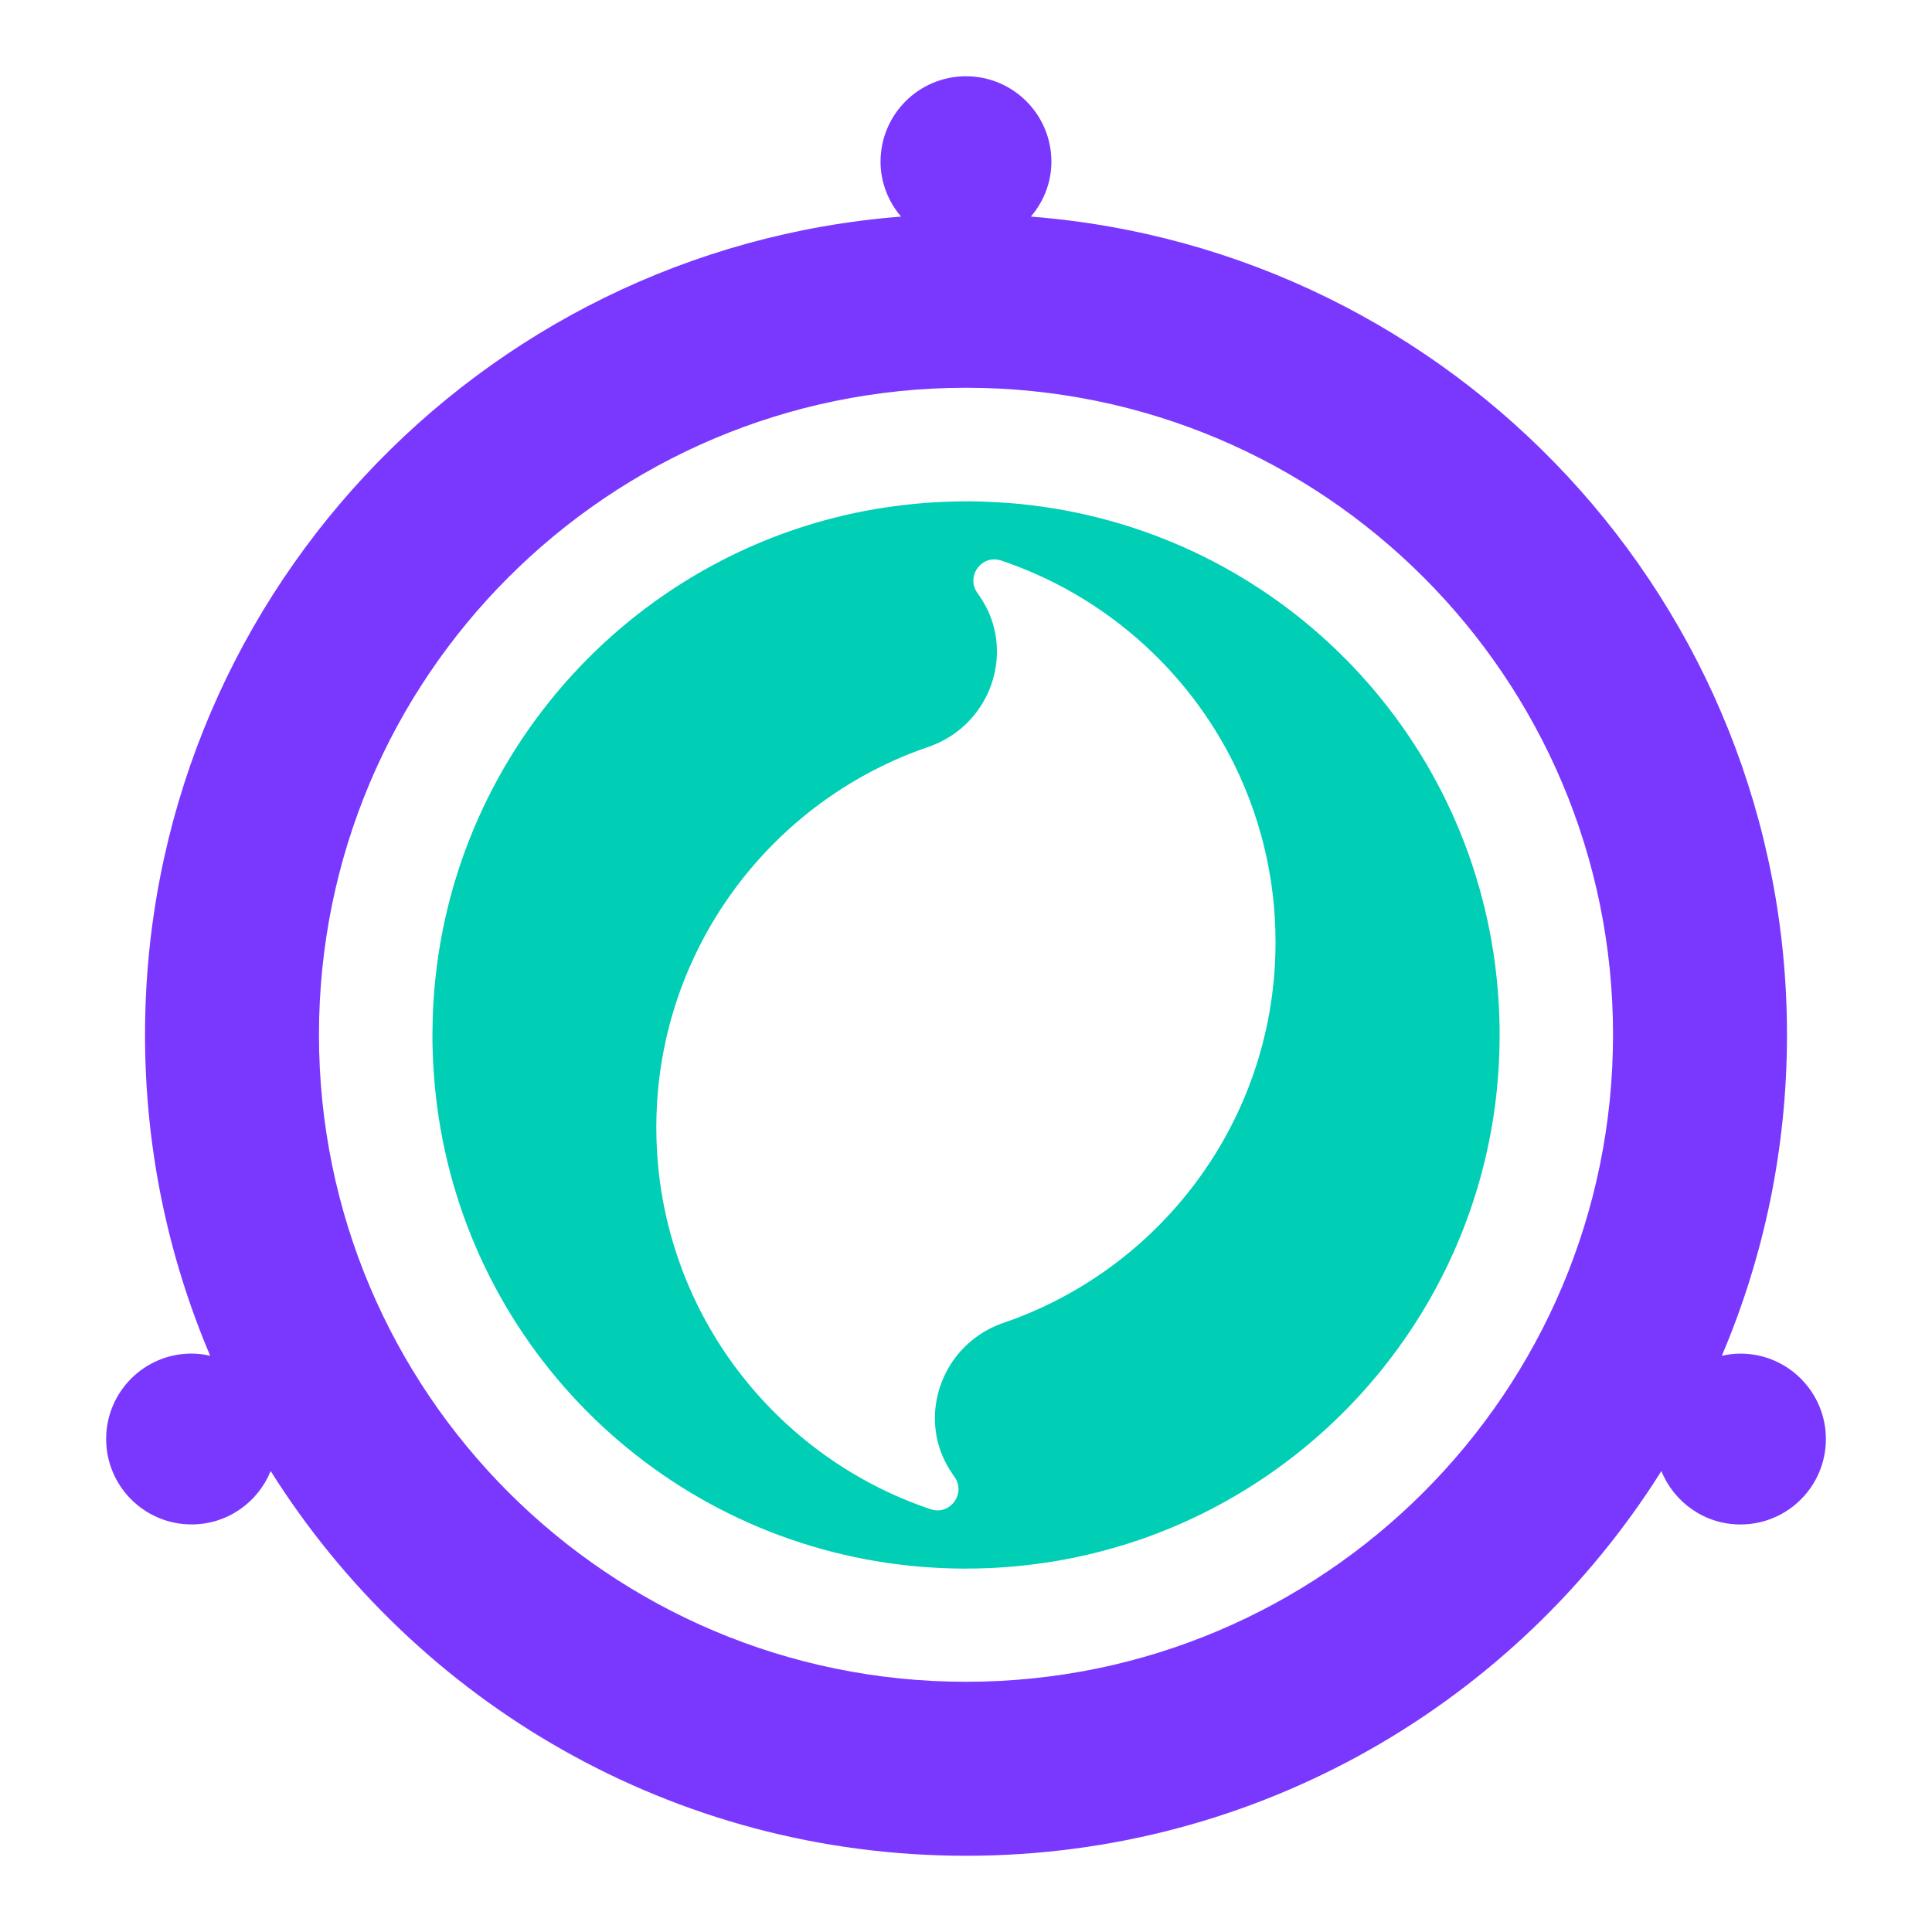 <svg xmlns="http://www.w3.org/2000/svg" xmlns:xlink="http://www.w3.org/1999/xlink" id="Camada_1" x="0px" y="0px" viewBox="0 0 512 512" style="enable-background:new 0 0 512 512;" xml:space="preserve"><style type="text/css">	.st0{fill:#7A38FF;}	.st1{fill:#00CFB5;}</style><g>	<path class="st0" d="M461.23,358.72c-1.7,0-3.34,0.22-4.93,0.58c11.11-26.13,17.27-54.88,17.27-85.07  c0-114.36-88.26-208.05-200.37-216.83c3.34-3.94,5.43-8.98,5.43-14.55c0-12.5-10.13-22.64-22.64-22.64  c-12.5,0-22.64,10.13-22.64,22.64c0,5.57,2.09,10.61,5.43,14.55C126.69,66.17,38.43,159.86,38.43,274.22  c0,30.19,6.16,58.94,17.27,85.07c-1.59-0.36-3.23-0.58-4.93-0.58c-12.5,0-22.64,10.13-22.64,22.64c0,12.5,10.13,22.64,22.64,22.64  c9.49,0,17.6-5.86,20.96-14.15C110.22,451.07,178.34,491.8,256,491.8s145.78-40.72,184.28-101.95  c3.36,8.29,11.46,14.15,20.96,14.15c12.5,0,22.64-10.13,22.64-22.64C483.87,368.86,473.73,358.72,461.23,358.72z M256,445.69  c-94.7,0-171.47-76.77-171.47-171.47c0-94.7,76.77-171.46,171.47-171.46s171.47,76.77,171.47,171.46  C427.47,368.92,350.7,445.69,256,445.69z"></path>	<g>		<path class="st1" d="M396.77,287.86c0.12-1.27,0.23-2.54,0.31-3.82c0.01-0.16,0.03-0.33,0.04-0.49c0.09-1.43,0.16-2.86,0.21-4.3   c0.01-0.37,0.02-0.73,0.03-1.1c0.03-1.06,0.05-2.13,0.05-3.2c0-0.23,0.01-0.45,0.01-0.68c0-0.34-0.01-0.67-0.01-1.01   c0-0.32,0-0.65,0-0.97c0-0.28-0.02-0.55-0.02-0.83c-0.01-0.62-0.03-1.23-0.05-1.84c-0.02-0.61-0.04-1.23-0.07-1.84   c-0.03-0.57-0.06-1.15-0.09-1.72c-0.04-0.67-0.08-1.33-0.13-2c-0.03-0.49-0.07-0.98-0.11-1.47c-0.06-0.76-0.13-1.51-0.2-2.27   c-0.04-0.37-0.08-0.74-0.11-1.12c-0.09-0.88-0.19-1.76-0.3-2.64c-0.03-0.22-0.06-0.44-0.08-0.66c-0.13-1.03-0.28-2.07-0.43-3.09   c-0.01-0.05-0.01-0.09-0.02-0.14c-9.79-64.6-62.82-114.23-128.45-119.37c-0.07-0.01-0.13-0.01-0.2-0.01   c-1.11-0.09-2.22-0.16-3.34-0.22c-0.29-0.02-0.58-0.02-0.87-0.04c-0.9-0.04-1.8-0.08-2.7-0.11c-0.49-0.01-0.98-0.02-1.47-0.03   c-0.71-0.01-1.42-0.03-2.13-0.03c-0.06,0-0.13,0-0.19,0c-0.56,0-1.11,0.01-1.67,0.02c-0.54,0-1.08,0-1.62,0.01   c-0.06,0-0.13,0-0.19,0.01c-0.53,0.01-1.05,0.03-1.57,0.05c-0.67,0.02-1.33,0.04-2,0.07c-0.55,0.03-1.1,0.06-1.64,0.09   c-0.63,0.04-1.27,0.07-1.9,0.12c-0.57,0.04-1.13,0.09-1.69,0.14c-0.61,0.05-1.22,0.1-1.82,0.16c-0.58,0.06-1.15,0.12-1.73,0.18   c-0.59,0.06-1.17,0.13-1.76,0.2c-0.59,0.07-1.17,0.15-1.76,0.23c-0.57,0.08-1.13,0.15-1.69,0.23c-0.6,0.09-1.19,0.18-1.79,0.27   c-0.55,0.09-1.09,0.18-1.64,0.27c-0.61,0.1-1.21,0.21-1.81,0.32c-0.53,0.1-1.05,0.2-1.58,0.3c-0.62,0.12-1.23,0.25-1.84,0.37   c-0.5,0.11-1.01,0.22-1.51,0.33c-0.63,0.14-1.26,0.28-1.88,0.43c-0.48,0.11-0.96,0.23-1.43,0.35c-0.64,0.16-1.28,0.32-1.92,0.49   c-0.45,0.12-0.9,0.24-1.35,0.36c-0.66,0.18-1.32,0.36-1.98,0.55c-0.41,0.12-0.82,0.24-1.23,0.37c-0.68,0.2-1.37,0.41-2.05,0.62   c-0.37,0.12-0.73,0.24-1.09,0.36c-0.72,0.23-1.44,0.47-2.16,0.71c-0.29,0.1-0.57,0.2-0.86,0.3c-0.79,0.28-1.57,0.55-2.35,0.84   c-0.14,0.05-0.28,0.11-0.42,0.16c-48.08,17.97-83.75,61.35-90.69,113.8c-0.01,0.04-0.02,0.08-0.02,0.12   c-0.02,0.17-0.04,0.34-0.06,0.52c-0.15,1.15-0.28,2.31-0.4,3.46c-0.03,0.34-0.07,0.68-0.1,1.02c-0.12,1.27-0.23,2.54-0.31,3.82   c-0.01,0.16-0.03,0.33-0.04,0.49c-0.09,1.43-0.16,2.86-0.21,4.3c-0.01,0.37-0.02,0.73-0.03,1.1c-0.03,1.06-0.05,2.13-0.05,3.2   c0,0.23-0.01,0.45-0.01,0.68c0,0.34,0.01,0.67,0.01,1.01c0,0.32,0,0.65,0,0.97c0,0.28,0.02,0.55,0.02,0.83   c0.01,0.62,0.03,1.23,0.05,1.84c0.02,0.61,0.04,1.23,0.07,1.84c0.03,0.57,0.06,1.15,0.09,1.72c0.04,0.67,0.08,1.33,0.13,2   c0.03,0.49,0.07,0.98,0.11,1.47c0.06,0.76,0.13,1.51,0.2,2.27c0.04,0.37,0.08,0.74,0.11,1.12c0.09,0.88,0.19,1.76,0.3,2.64   c0.03,0.22,0.06,0.44,0.08,0.66c0.13,1.04,0.28,2.07,0.43,3.09c0.01,0.05,0.01,0.09,0.02,0.14   c9.79,64.6,62.82,114.23,128.46,119.38c0.07,0,0.13,0.01,0.2,0.01c1.11,0.09,2.22,0.16,3.34,0.22c0.29,0.02,0.58,0.02,0.87,0.04   c0.9,0.04,1.8,0.08,2.7,0.11c0.49,0.01,0.98,0.02,1.47,0.03c0.71,0.01,1.42,0.03,2.13,0.03c0.06,0,0.13,0,0.19,0   c0.56,0,1.11-0.01,1.67-0.02c0.54,0,1.08,0,1.62-0.01c0.06,0,0.13,0,0.19-0.01c0.53-0.01,1.05-0.03,1.57-0.05   c0.67-0.02,1.33-0.04,2-0.07c0.55-0.03,1.1-0.06,1.64-0.09c0.63-0.04,1.27-0.07,1.9-0.12c0.57-0.04,1.13-0.09,1.69-0.14   c0.61-0.05,1.22-0.1,1.82-0.16c0.58-0.06,1.15-0.12,1.73-0.18c0.59-0.06,1.17-0.13,1.76-0.2c0.59-0.07,1.17-0.15,1.76-0.23   c0.57-0.08,1.13-0.15,1.69-0.23c0.6-0.09,1.19-0.18,1.79-0.27c0.55-0.09,1.09-0.18,1.64-0.27c0.61-0.1,1.21-0.21,1.81-0.32   c0.53-0.1,1.05-0.2,1.58-0.3c0.62-0.12,1.23-0.25,1.84-0.37c0.5-0.11,1.01-0.22,1.51-0.33c0.63-0.14,1.26-0.28,1.88-0.43   c0.48-0.11,0.96-0.23,1.43-0.35c0.64-0.16,1.28-0.32,1.92-0.49c0.45-0.12,0.9-0.24,1.35-0.36c0.66-0.18,1.32-0.36,1.98-0.55   c0.41-0.12,0.82-0.24,1.23-0.37c0.68-0.2,1.37-0.41,2.05-0.62c0.37-0.11,0.73-0.24,1.09-0.35c0.72-0.23,1.44-0.47,2.16-0.71   c0.29-0.1,0.57-0.2,0.86-0.3c0.79-0.27,1.57-0.55,2.35-0.84c0.14-0.05,0.28-0.11,0.42-0.16c48.08-17.97,83.76-61.35,90.69-113.8   c0.01-0.04,0.02-0.08,0.02-0.12c0.02-0.17,0.04-0.34,0.06-0.52c0.15-1.15,0.28-2.31,0.4-3.47   C396.7,288.53,396.73,288.2,396.77,287.86z M249.4,400.2c-0.01,0-0.02,0-0.03,0c-0.86,0.14-1.79,0.09-2.75-0.24   c-14.44-4.85-27.51-12.71-38.44-22.83c-0.01-0.01-0.01-0.01-0.02-0.02c-0.64-0.59-1.27-1.19-1.89-1.79   c-0.05-0.05-0.1-0.1-0.15-0.15c-0.58-0.56-1.15-1.13-1.72-1.71c-0.1-0.1-0.2-0.21-0.3-0.31c-0.51-0.53-1.02-1.05-1.52-1.59   c-0.16-0.17-0.31-0.35-0.47-0.52c-0.44-0.47-0.87-0.94-1.3-1.43c-0.16-0.18-0.32-0.37-0.49-0.56c-0.42-0.47-0.83-0.95-1.24-1.43   c-0.05-0.06-0.11-0.13-0.16-0.19c-0.51-0.61-1.02-1.22-1.51-1.84c-0.09-0.11-0.18-0.23-0.27-0.34c-0.46-0.57-0.91-1.15-1.36-1.73   c-0.05-0.07-0.1-0.14-0.15-0.2c-0.48-0.63-0.96-1.27-1.42-1.91c-0.13-0.18-0.25-0.36-0.38-0.54c-0.38-0.54-0.77-1.07-1.14-1.61   c-0.07-0.11-0.14-0.22-0.22-0.33c-0.92-1.34-1.81-2.71-2.67-4.1c-0.14-0.23-0.28-0.47-0.42-0.7c-0.77-1.28-1.53-2.56-2.25-3.87   c-0.24-0.43-0.47-0.87-0.7-1.3c-0.6-1.13-1.19-2.26-1.75-3.41c-1.87-3.83-3.5-7.78-4.91-11.85c-0.77-2.23-1.47-4.49-2.1-6.79   c-0.14-0.51-0.27-1.02-0.4-1.53c-0.38-1.49-0.73-2.98-1.05-4.49c-0.69-3.27-1.23-6.6-1.61-9.97c-0.21-1.86-0.37-3.73-0.48-5.61   c-0.13-2.14-0.2-4.29-0.2-6.46c0-2.28,0.07-4.55,0.21-6.79c2.75-43.83,31.98-80.47,71.88-94.12c12.2-4.18,19.16-15.98,18.07-27.67   c-0.07-0.77-0.17-1.54-0.31-2.31c0-0.02-0.01-0.05-0.01-0.07c-0.66-3.48-2.06-6.9-4.27-10.06c-0.16-0.23-0.33-0.47-0.49-0.7   c-2.55-3.57-0.2-8.11,3.51-8.8c0.02,0,0.04-0.01,0.05-0.01c0.01,0,0.02,0,0.03,0c0.86-0.14,1.79-0.09,2.75,0.24   c15.29,5.14,29.04,13.65,40.35,24.64c0.04,0.04,0.08,0.08,0.12,0.12c1.21,1.18,2.4,2.39,3.56,3.63c0.05,0.06,0.11,0.12,0.16,0.18   c0.54,0.58,1.08,1.17,1.61,1.77c0.16,0.18,0.32,0.37,0.49,0.56c0.42,0.47,0.83,0.95,1.24,1.43c0.05,0.06,0.11,0.13,0.16,0.19   c0.51,0.61,1.02,1.22,1.51,1.84c0.09,0.11,0.18,0.23,0.27,0.34c0.46,0.57,0.91,1.15,1.36,1.73c0.05,0.07,0.1,0.14,0.15,0.2   c0.48,0.63,0.96,1.27,1.42,1.91c0.13,0.18,0.25,0.36,0.38,0.54c0.38,0.54,0.77,1.07,1.14,1.61c0.07,0.11,0.14,0.22,0.22,0.33   c0.92,1.34,1.81,2.71,2.67,4.1c0.14,0.23,0.28,0.47,0.42,0.7c0.77,1.27,1.53,2.56,2.25,3.87c0.24,0.43,0.47,0.87,0.7,1.3   c0.6,1.13,1.19,2.26,1.75,3.41c1.87,3.83,3.5,7.79,4.91,11.85c0.77,2.23,1.47,4.49,2.1,6.79c0.14,0.51,0.27,1.02,0.4,1.53   c0.38,1.49,0.73,2.98,1.05,4.49c0.69,3.27,1.23,6.6,1.61,9.97c0.21,1.86,0.37,3.73,0.48,5.61c0.13,2.14,0.2,4.29,0.2,6.46   c0,2.28-0.07,4.55-0.21,6.79c-2.75,43.83-31.98,80.47-71.88,94.12c-12.2,4.18-19.16,15.98-18.07,27.67   c0.07,0.77,0.17,1.54,0.31,2.31c0,0.02,0.01,0.05,0.01,0.07c0.66,3.48,2.06,6.9,4.27,10.06c0.16,0.23,0.33,0.47,0.49,0.7   c2.55,3.57,0.2,8.11-3.51,8.8C249.44,400.19,249.42,400.2,249.4,400.2z"></path>	</g></g></svg>